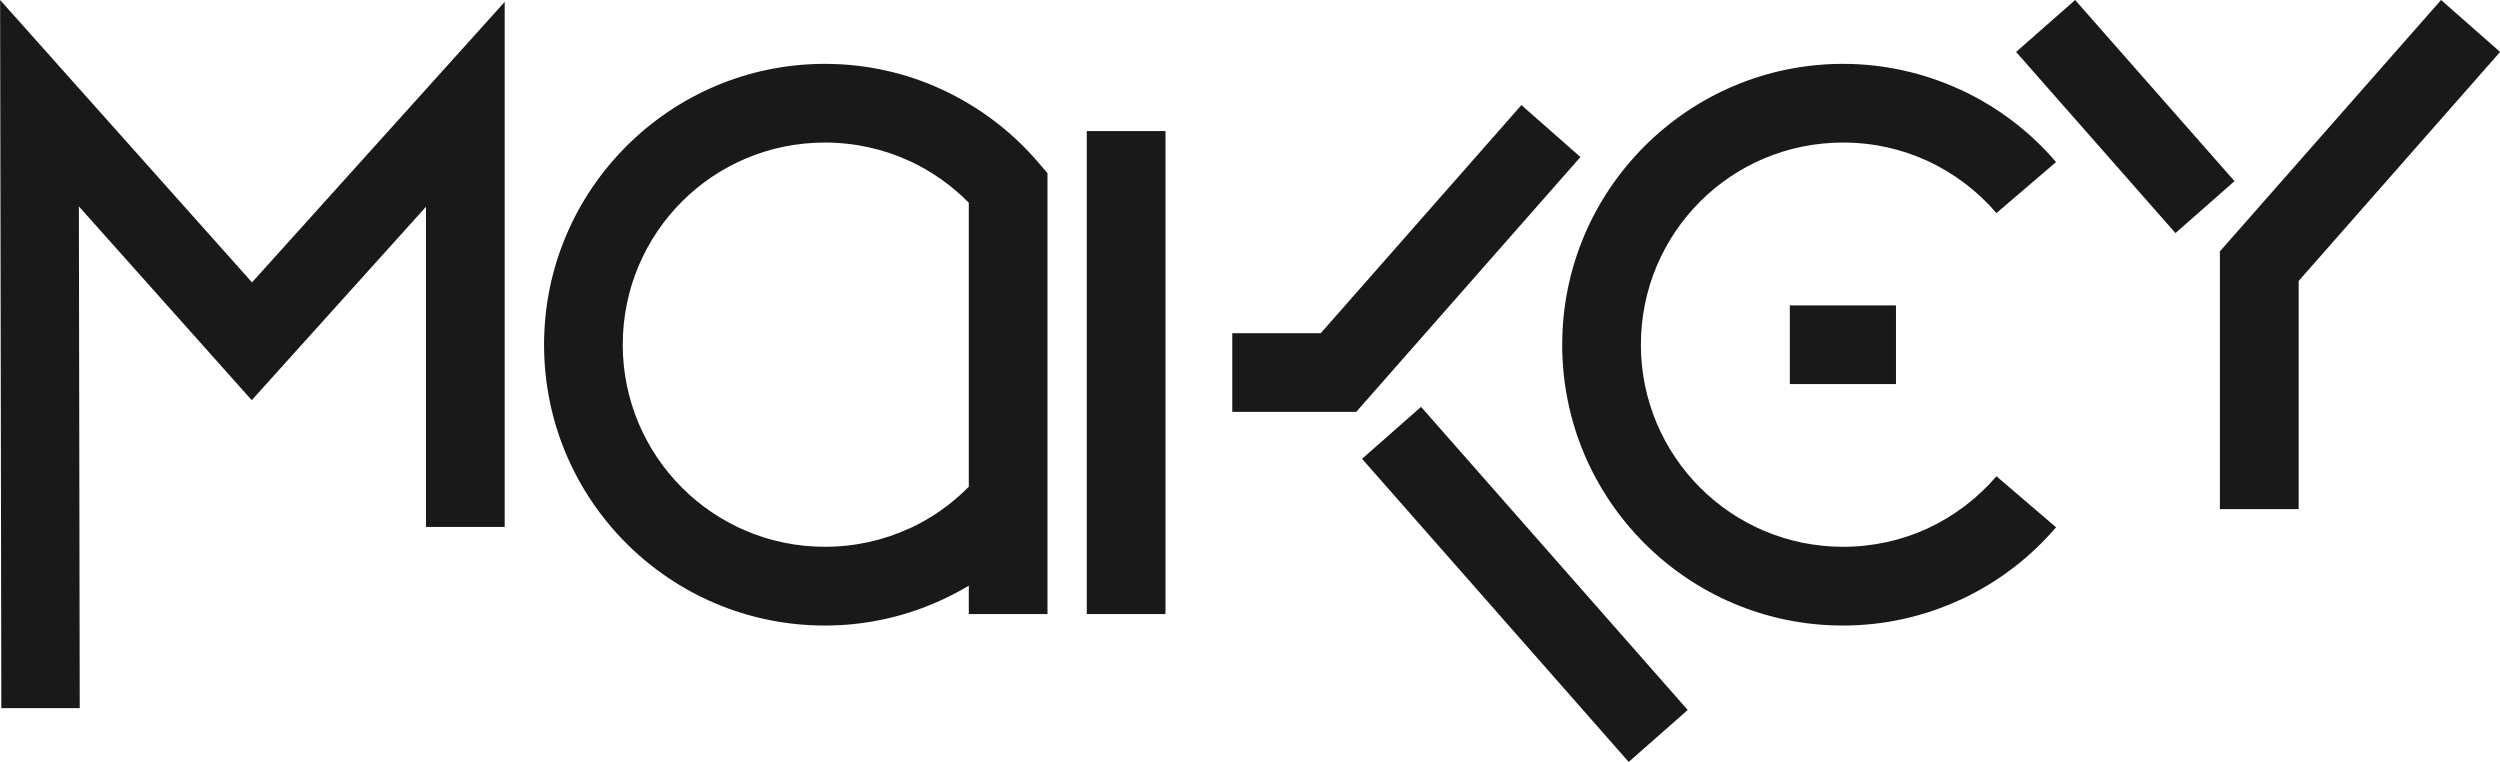<?xml version="1.0" encoding="UTF-8"?> <svg xmlns="http://www.w3.org/2000/svg" xmlns:xlink="http://www.w3.org/1999/xlink" xmlns:xodm="http://www.corel.com/coreldraw/odm/2003" xml:space="preserve" width="33.619mm" height="10.246mm" version="1.1" style="shape-rendering:geometricPrecision; text-rendering:geometricPrecision; image-rendering:optimizeQuality; fill-rule:evenodd; clip-rule:evenodd" viewBox="0 0 352.32 107.38"> <defs> <style type="text/css"> .fil0 {fill:#191919;fill-rule:nonzero} </style> </defs> <g id="Слой_x0020_1">  <path class="fil0" d="M306.59 32.85l-22.46 -25.53 8.32 -7.32 22.46 25.53 -8.32 7.32zm-16.83 41.47c-3.7,4.31 -8.3,7.82 -13.51,10.22l-0.02 0c-5.05,2.32 -10.64,3.62 -16.5,3.62 -10.93,0 -20.82,-4.43 -27.98,-11.59 -7.16,-7.16 -11.59,-17.05 -11.59,-27.98 0,-10.92 4.43,-20.81 11.59,-27.97 7.17,-7.18 17.07,-11.62 27.98,-11.62 5.86,0 11.45,1.3 16.5,3.62l0.02 0c5.21,2.4 9.82,5.9 13.51,10.22l-8.4 7.19c-2.66,-3.1 -5.98,-5.63 -9.74,-7.36 -3.59,-1.66 -7.61,-2.58 -11.89,-2.58 -7.88,0 -15,3.18 -20.14,8.32 -5.15,5.15 -8.34,12.28 -8.34,20.17 0,7.86 3.19,14.98 8.34,20.14 5.15,5.15 12.27,8.34 20.14,8.34 4.27,0 8.3,-0.92 11.89,-2.57 3.76,-1.74 7.08,-4.27 9.74,-7.37l8.4 7.19zm-37.52 -31.28l14.96 0 0 11.09 -14.96 0 0 -11.09zm-99.08 43.5l0 -68.07 11.09 0 0 68.07 -11.09 0zm69.57 -64.41l-31.6 35.92 -17.47 0 0 -11.09 12.47 0 28.28 -32.15 8.32 7.32zm6.8 85.25l-37.58 -42.72 8.32 -7.32 37.58 42.72 -8.32 7.32zm-93 -24.84c-1.22,0.73 -2.48,1.39 -3.77,1.99 -5.05,2.33 -10.64,3.63 -16.52,3.63 -10.92,0 -20.82,-4.43 -27.98,-11.59 -7.16,-7.16 -11.59,-17.05 -11.59,-27.98 0,-10.92 4.43,-20.81 11.59,-27.97 7.17,-7.18 17.07,-11.62 27.98,-11.62 5.88,0 11.48,1.29 16.52,3.62 5.22,2.42 9.83,5.92 13.52,10.22l1.34 1.57 0 62.13 -11.09 0 0 -4zm-8.38 -8.05c3.14,-1.44 5.98,-3.45 8.38,-5.9l0 -40.02c-2.41,-2.44 -5.25,-4.45 -8.38,-5.9l-0.02 0c-3.6,-1.65 -7.62,-2.58 -11.89,-2.58 -7.88,0 -15,3.18 -20.14,8.32 -5.15,5.15 -8.34,12.28 -8.34,20.17 0,7.86 3.19,14.98 8.34,20.14 5.15,5.15 12.27,8.34 20.14,8.34 4.27,0 8.29,-0.92 11.89,-2.58l0.02 0zm-68.12 -0.22l0 -45.13 -24.56 27.26 -24.36 -27.31 0.12 70.71 -11.05 0 -0.17 -99.8 35.5 39.8 35.61 -39.53 0 73.99 -11.09 0zm252.82 -2.52l0 -36.32 31.17 -35.43 8.32 7.32 -28.39 32.28 0 32.15 -11.09 0z"></path> </g> </svg> 